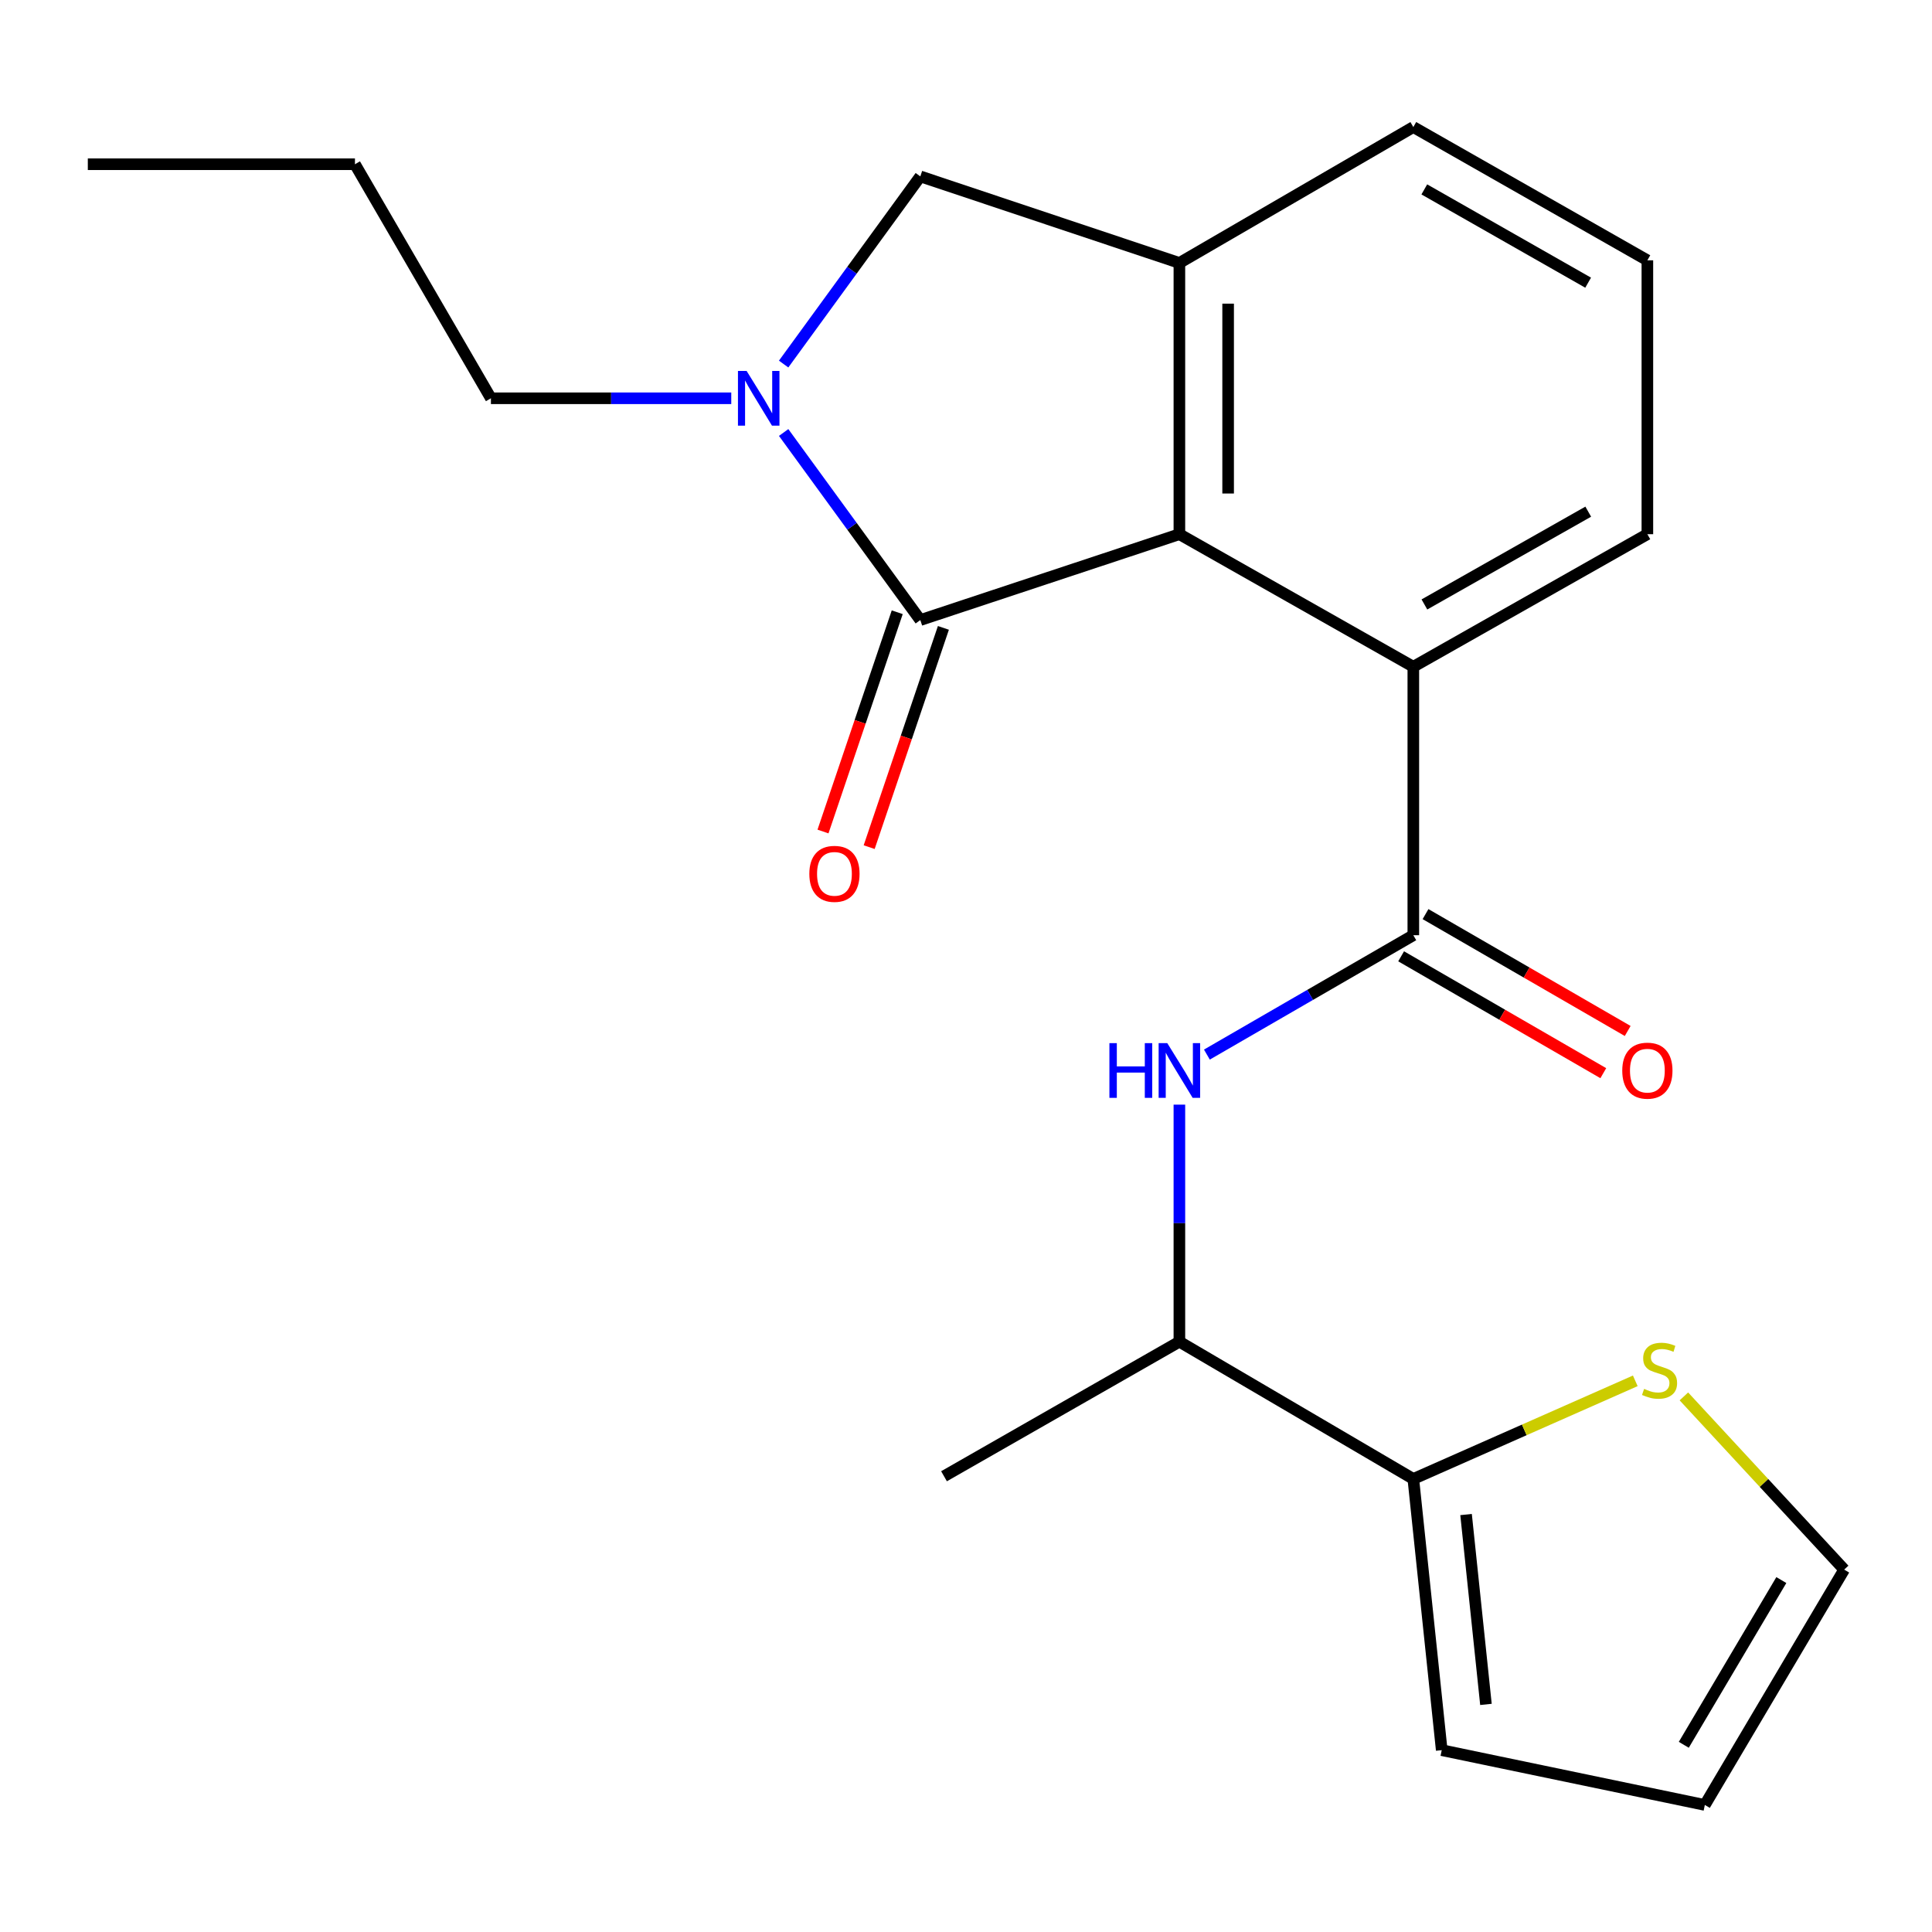 <?xml version='1.0' encoding='iso-8859-1'?>
<svg version='1.1' baseProfile='full'
              xmlns='http://www.w3.org/2000/svg'
                      xmlns:rdkit='http://www.rdkit.org/xml'
                      xmlns:xlink='http://www.w3.org/1999/xlink'
                  xml:space='preserve'
width='1000px' height='1000px' viewBox='0 0 1000 1000'>
<!-- END OF HEADER -->
<rect style='opacity:1.0;fill:#FFFFFF;stroke:none' width='1000' height='1000' x='0' y='0'> </rect>
<path class='bond-0' d='M 476.355,320.943 L 440.983,272.402' style='fill:none;fill-rule:evenodd;stroke:#000000;stroke-width:6px;stroke-linecap:butt;stroke-linejoin:miter;stroke-opacity:1' />
<path class='bond-0' d='M 440.983,272.402 L 405.612,223.861' style='fill:none;fill-rule:evenodd;stroke:#0000FF;stroke-width:6px;stroke-linecap:butt;stroke-linejoin:miter;stroke-opacity:1' />
<path class='bond-1' d='M 476.355,320.943 L 610.448,276.498' style='fill:none;fill-rule:evenodd;stroke:#000000;stroke-width:6px;stroke-linecap:butt;stroke-linejoin:miter;stroke-opacity:1' />
<path class='bond-10' d='M 464.406,316.898 L 445.194,373.643' style='fill:none;fill-rule:evenodd;stroke:#000000;stroke-width:6px;stroke-linecap:butt;stroke-linejoin:miter;stroke-opacity:1' />
<path class='bond-10' d='M 445.194,373.643 L 425.982,430.389' style='fill:none;fill-rule:evenodd;stroke:#FF0000;stroke-width:6px;stroke-linecap:butt;stroke-linejoin:miter;stroke-opacity:1' />
<path class='bond-10' d='M 488.303,324.988 L 469.091,381.734' style='fill:none;fill-rule:evenodd;stroke:#000000;stroke-width:6px;stroke-linecap:butt;stroke-linejoin:miter;stroke-opacity:1' />
<path class='bond-10' d='M 469.091,381.734 L 449.879,438.479' style='fill:none;fill-rule:evenodd;stroke:#FF0000;stroke-width:6px;stroke-linecap:butt;stroke-linejoin:miter;stroke-opacity:1' />
<path class='bond-6' d='M 405.606,188.438 L 440.98,139.87' style='fill:none;fill-rule:evenodd;stroke:#0000FF;stroke-width:6px;stroke-linecap:butt;stroke-linejoin:miter;stroke-opacity:1' />
<path class='bond-6' d='M 440.98,139.87 L 476.355,91.302' style='fill:none;fill-rule:evenodd;stroke:#000000;stroke-width:6px;stroke-linecap:butt;stroke-linejoin:miter;stroke-opacity:1' />
<path class='bond-15' d='M 378.501,206.15 L 316.3,206.15' style='fill:none;fill-rule:evenodd;stroke:#0000FF;stroke-width:6px;stroke-linecap:butt;stroke-linejoin:miter;stroke-opacity:1' />
<path class='bond-15' d='M 316.3,206.15 L 254.1,206.15' style='fill:none;fill-rule:evenodd;stroke:#000000;stroke-width:6px;stroke-linecap:butt;stroke-linejoin:miter;stroke-opacity:1' />
<path class='bond-3' d='M 610.448,276.498 L 610.448,136.111' style='fill:none;fill-rule:evenodd;stroke:#000000;stroke-width:6px;stroke-linecap:butt;stroke-linejoin:miter;stroke-opacity:1' />
<path class='bond-3' d='M 635.677,255.44 L 635.677,157.169' style='fill:none;fill-rule:evenodd;stroke:#000000;stroke-width:6px;stroke-linecap:butt;stroke-linejoin:miter;stroke-opacity:1' />
<path class='bond-4' d='M 610.448,276.498 L 731.534,345.107' style='fill:none;fill-rule:evenodd;stroke:#000000;stroke-width:6px;stroke-linecap:butt;stroke-linejoin:miter;stroke-opacity:1' />
<path class='bond-2' d='M 731.534,484.064 L 731.534,345.107' style='fill:none;fill-rule:evenodd;stroke:#000000;stroke-width:6px;stroke-linecap:butt;stroke-linejoin:miter;stroke-opacity:1' />
<path class='bond-5' d='M 731.534,484.064 L 678.109,514.959' style='fill:none;fill-rule:evenodd;stroke:#000000;stroke-width:6px;stroke-linecap:butt;stroke-linejoin:miter;stroke-opacity:1' />
<path class='bond-5' d='M 678.109,514.959 L 624.685,545.855' style='fill:none;fill-rule:evenodd;stroke:#0000FF;stroke-width:6px;stroke-linecap:butt;stroke-linejoin:miter;stroke-opacity:1' />
<path class='bond-11' d='M 725.221,494.985 L 777.543,525.229' style='fill:none;fill-rule:evenodd;stroke:#000000;stroke-width:6px;stroke-linecap:butt;stroke-linejoin:miter;stroke-opacity:1' />
<path class='bond-11' d='M 777.543,525.229 L 829.865,555.473' style='fill:none;fill-rule:evenodd;stroke:#FF0000;stroke-width:6px;stroke-linecap:butt;stroke-linejoin:miter;stroke-opacity:1' />
<path class='bond-11' d='M 737.847,473.142 L 790.169,503.386' style='fill:none;fill-rule:evenodd;stroke:#000000;stroke-width:6px;stroke-linecap:butt;stroke-linejoin:miter;stroke-opacity:1' />
<path class='bond-11' d='M 790.169,503.386 L 842.491,533.631' style='fill:none;fill-rule:evenodd;stroke:#FF0000;stroke-width:6px;stroke-linecap:butt;stroke-linejoin:miter;stroke-opacity:1' />
<path class='bond-16' d='M 610.448,136.111 L 731.534,65.764' style='fill:none;fill-rule:evenodd;stroke:#000000;stroke-width:6px;stroke-linecap:butt;stroke-linejoin:miter;stroke-opacity:1' />
<path class='bond-22' d='M 610.448,136.111 L 476.355,91.302' style='fill:none;fill-rule:evenodd;stroke:#000000;stroke-width:6px;stroke-linecap:butt;stroke-linejoin:miter;stroke-opacity:1' />
<path class='bond-17' d='M 731.534,345.107 L 852.676,276.498' style='fill:none;fill-rule:evenodd;stroke:#000000;stroke-width:6px;stroke-linecap:butt;stroke-linejoin:miter;stroke-opacity:1' />
<path class='bond-17' d='M 737.272,312.863 L 822.071,264.836' style='fill:none;fill-rule:evenodd;stroke:#000000;stroke-width:6px;stroke-linecap:butt;stroke-linejoin:miter;stroke-opacity:1' />
<path class='bond-9' d='M 610.448,571.758 L 610.448,633.109' style='fill:none;fill-rule:evenodd;stroke:#0000FF;stroke-width:6px;stroke-linecap:butt;stroke-linejoin:miter;stroke-opacity:1' />
<path class='bond-9' d='M 610.448,633.109 L 610.448,694.461' style='fill:none;fill-rule:evenodd;stroke:#000000;stroke-width:6px;stroke-linecap:butt;stroke-linejoin:miter;stroke-opacity:1' />
<path class='bond-7' d='M 731.534,765.495 L 610.448,694.461' style='fill:none;fill-rule:evenodd;stroke:#000000;stroke-width:6px;stroke-linecap:butt;stroke-linejoin:miter;stroke-opacity:1' />
<path class='bond-8' d='M 731.534,765.495 L 788.977,740.106' style='fill:none;fill-rule:evenodd;stroke:#000000;stroke-width:6px;stroke-linecap:butt;stroke-linejoin:miter;stroke-opacity:1' />
<path class='bond-8' d='M 788.977,740.106 L 846.419,714.717' style='fill:none;fill-rule:evenodd;stroke:#CCCC00;stroke-width:6px;stroke-linecap:butt;stroke-linejoin:miter;stroke-opacity:1' />
<path class='bond-12' d='M 731.534,765.495 L 746.237,905.881' style='fill:none;fill-rule:evenodd;stroke:#000000;stroke-width:6px;stroke-linecap:butt;stroke-linejoin:miter;stroke-opacity:1' />
<path class='bond-12' d='M 758.831,783.925 L 769.123,882.195' style='fill:none;fill-rule:evenodd;stroke:#000000;stroke-width:6px;stroke-linecap:butt;stroke-linejoin:miter;stroke-opacity:1' />
<path class='bond-13' d='M 871.58,722.775 L 913.063,767.598' style='fill:none;fill-rule:evenodd;stroke:#CCCC00;stroke-width:6px;stroke-linecap:butt;stroke-linejoin:miter;stroke-opacity:1' />
<path class='bond-13' d='M 913.063,767.598 L 954.545,812.421' style='fill:none;fill-rule:evenodd;stroke:#000000;stroke-width:6px;stroke-linecap:butt;stroke-linejoin:miter;stroke-opacity:1' />
<path class='bond-19' d='M 610.448,694.461 L 488.619,764.107' style='fill:none;fill-rule:evenodd;stroke:#000000;stroke-width:6px;stroke-linecap:butt;stroke-linejoin:miter;stroke-opacity:1' />
<path class='bond-14' d='M 746.237,905.881 L 882.418,934.236' style='fill:none;fill-rule:evenodd;stroke:#000000;stroke-width:6px;stroke-linecap:butt;stroke-linejoin:miter;stroke-opacity:1' />
<path class='bond-24' d='M 954.545,812.421 L 882.418,934.236' style='fill:none;fill-rule:evenodd;stroke:#000000;stroke-width:6px;stroke-linecap:butt;stroke-linejoin:miter;stroke-opacity:1' />
<path class='bond-24' d='M 922.017,817.839 L 871.528,903.11' style='fill:none;fill-rule:evenodd;stroke:#000000;stroke-width:6px;stroke-linecap:butt;stroke-linejoin:miter;stroke-opacity:1' />
<path class='bond-20' d='M 254.1,206.15 L 183.724,85.008' style='fill:none;fill-rule:evenodd;stroke:#000000;stroke-width:6px;stroke-linecap:butt;stroke-linejoin:miter;stroke-opacity:1' />
<path class='bond-23' d='M 731.534,65.764 L 852.676,134.738' style='fill:none;fill-rule:evenodd;stroke:#000000;stroke-width:6px;stroke-linecap:butt;stroke-linejoin:miter;stroke-opacity:1' />
<path class='bond-23' d='M 737.222,98.035 L 822.021,146.316' style='fill:none;fill-rule:evenodd;stroke:#000000;stroke-width:6px;stroke-linecap:butt;stroke-linejoin:miter;stroke-opacity:1' />
<path class='bond-18' d='M 852.676,276.498 L 852.676,134.738' style='fill:none;fill-rule:evenodd;stroke:#000000;stroke-width:6px;stroke-linecap:butt;stroke-linejoin:miter;stroke-opacity:1' />
<path class='bond-21' d='M 183.724,85.008 L 45.455,85.008' style='fill:none;fill-rule:evenodd;stroke:#000000;stroke-width:6px;stroke-linecap:butt;stroke-linejoin:miter;stroke-opacity:1' />
<path  class='atom-1' d='M 386.446 191.99
L 395.726 206.99
Q 396.646 208.47, 398.126 211.15
Q 399.606 213.83, 399.686 213.99
L 399.686 191.99
L 403.446 191.99
L 403.446 220.31
L 399.566 220.31
L 389.606 203.91
Q 388.446 201.99, 387.206 199.79
Q 386.006 197.59, 385.646 196.91
L 385.646 220.31
L 381.966 220.31
L 381.966 191.99
L 386.446 191.99
' fill='#0000FF'/>
<path  class='atom-6' d='M 574.228 539.929
L 578.068 539.929
L 578.068 551.969
L 592.548 551.969
L 592.548 539.929
L 596.388 539.929
L 596.388 568.249
L 592.548 568.249
L 592.548 555.169
L 578.068 555.169
L 578.068 568.249
L 574.228 568.249
L 574.228 539.929
' fill='#0000FF'/>
<path  class='atom-6' d='M 604.188 539.929
L 613.468 554.929
Q 614.388 556.409, 615.868 559.089
Q 617.348 561.769, 617.428 561.929
L 617.428 539.929
L 621.188 539.929
L 621.188 568.249
L 617.308 568.249
L 607.348 551.849
Q 606.188 549.929, 604.948 547.729
Q 603.748 545.529, 603.388 544.849
L 603.388 568.249
L 599.708 568.249
L 599.708 539.929
L 604.188 539.929
' fill='#0000FF'/>
<path  class='atom-9' d='M 850.983 718.884
Q 851.303 719.004, 852.623 719.564
Q 853.943 720.124, 855.383 720.484
Q 856.863 720.804, 858.303 720.804
Q 860.983 720.804, 862.543 719.524
Q 864.103 718.204, 864.103 715.924
Q 864.103 714.364, 863.303 713.404
Q 862.543 712.444, 861.343 711.924
Q 860.143 711.404, 858.143 710.804
Q 855.623 710.044, 854.103 709.324
Q 852.623 708.604, 851.543 707.084
Q 850.503 705.564, 850.503 703.004
Q 850.503 699.444, 852.903 697.244
Q 855.343 695.044, 860.143 695.044
Q 863.423 695.044, 867.143 696.604
L 866.223 699.684
Q 862.823 698.284, 860.263 698.284
Q 857.503 698.284, 855.983 699.444
Q 854.463 700.564, 854.503 702.524
Q 854.503 704.044, 855.263 704.964
Q 856.063 705.884, 857.183 706.404
Q 858.343 706.924, 860.263 707.524
Q 862.823 708.324, 864.343 709.124
Q 865.863 709.924, 866.943 711.564
Q 868.063 713.164, 868.063 715.924
Q 868.063 719.844, 865.423 721.964
Q 862.823 724.044, 858.463 724.044
Q 855.943 724.044, 854.023 723.484
Q 852.143 722.964, 849.903 722.044
L 850.983 718.884
' fill='#CCCC00'/>
<path  class='atom-11' d='M 418.909 452.299
Q 418.909 445.499, 422.269 441.699
Q 425.629 437.899, 431.909 437.899
Q 438.189 437.899, 441.549 441.699
Q 444.909 445.499, 444.909 452.299
Q 444.909 459.179, 441.509 463.099
Q 438.109 466.979, 431.909 466.979
Q 425.669 466.979, 422.269 463.099
Q 418.909 459.219, 418.909 452.299
M 431.909 463.779
Q 436.229 463.779, 438.549 460.899
Q 440.909 457.979, 440.909 452.299
Q 440.909 446.739, 438.549 443.939
Q 436.229 441.099, 431.909 441.099
Q 427.589 441.099, 425.229 443.899
Q 422.909 446.699, 422.909 452.299
Q 422.909 458.019, 425.229 460.899
Q 427.589 463.779, 431.909 463.779
' fill='#FF0000'/>
<path  class='atom-12' d='M 839.676 554.169
Q 839.676 547.369, 843.036 543.569
Q 846.396 539.769, 852.676 539.769
Q 858.956 539.769, 862.316 543.569
Q 865.676 547.369, 865.676 554.169
Q 865.676 561.049, 862.276 564.969
Q 858.876 568.849, 852.676 568.849
Q 846.436 568.849, 843.036 564.969
Q 839.676 561.089, 839.676 554.169
M 852.676 565.649
Q 856.996 565.649, 859.316 562.769
Q 861.676 559.849, 861.676 554.169
Q 861.676 548.609, 859.316 545.809
Q 856.996 542.969, 852.676 542.969
Q 848.356 542.969, 845.996 545.769
Q 843.676 548.569, 843.676 554.169
Q 843.676 559.889, 845.996 562.769
Q 848.356 565.649, 852.676 565.649
' fill='#FF0000'/>
</svg>
